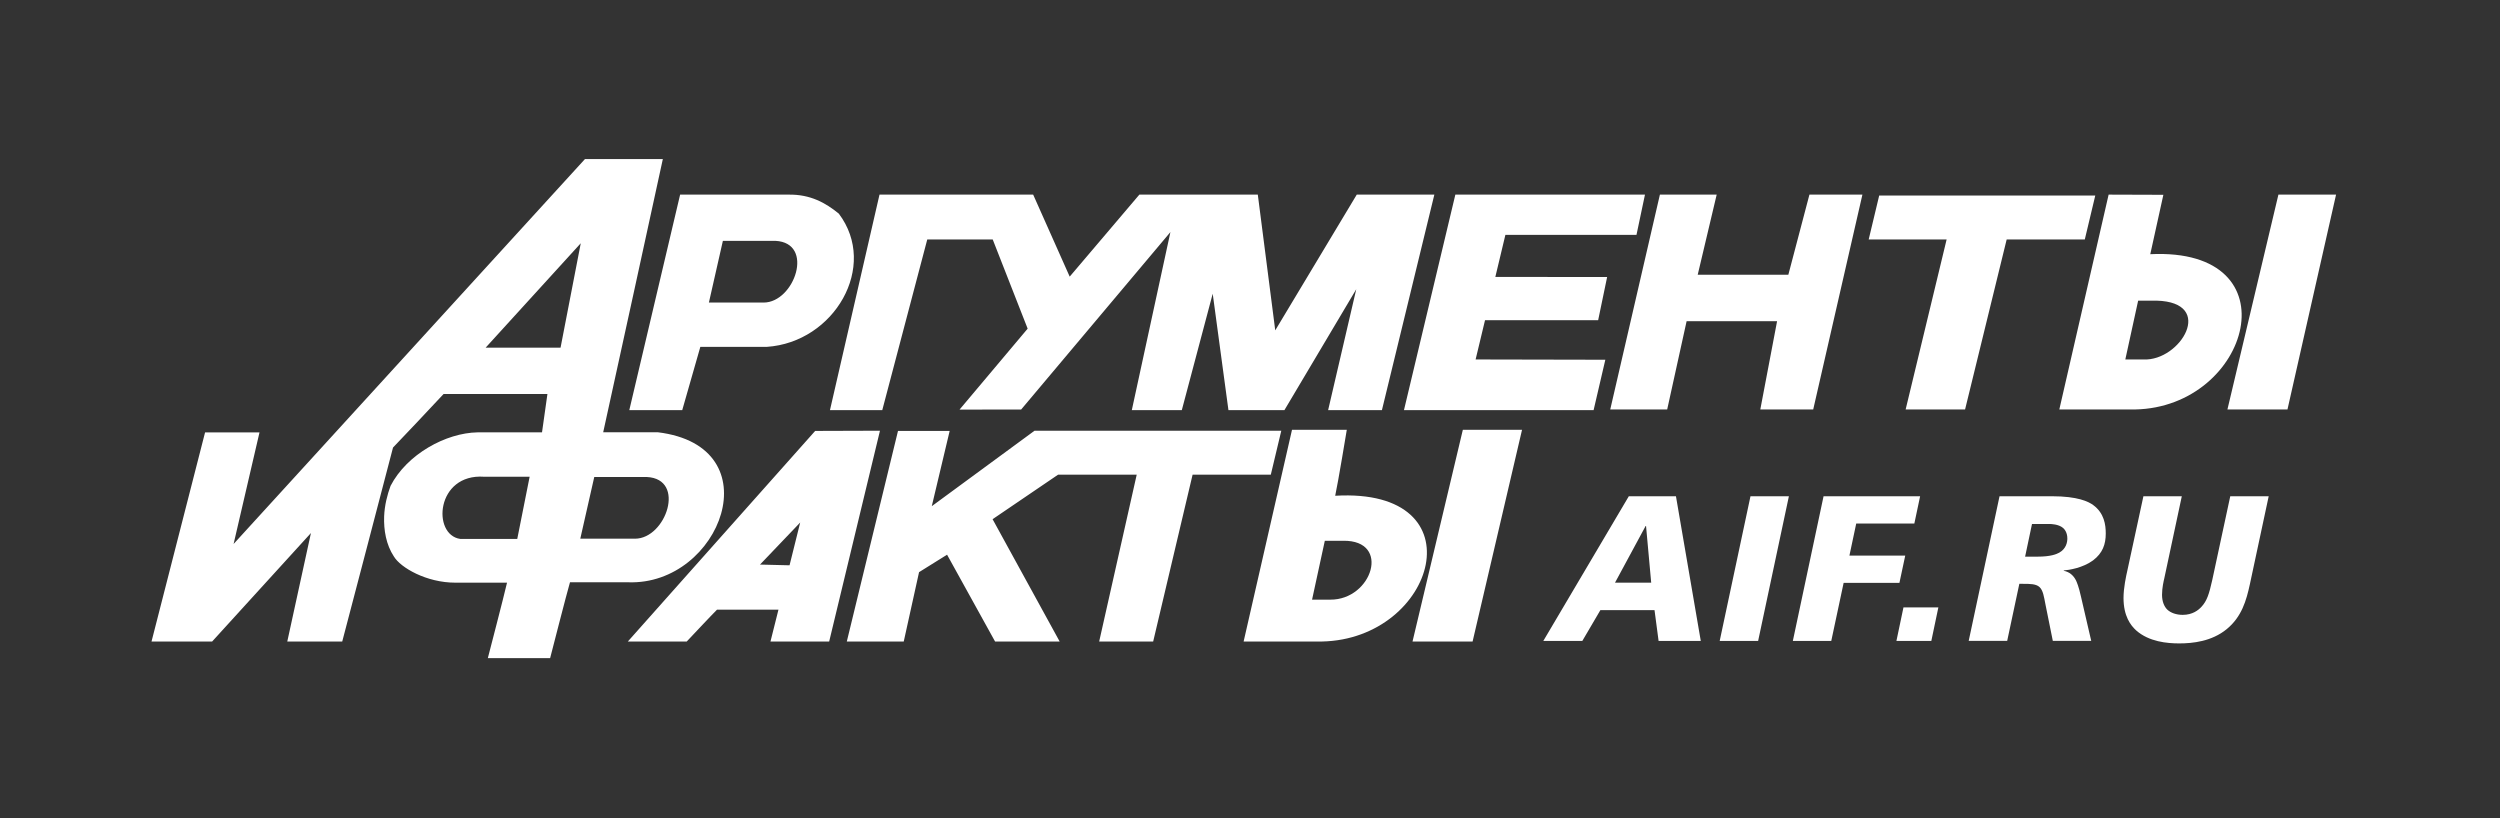 <?xml version="1.0" encoding="UTF-8"?> <svg xmlns="http://www.w3.org/2000/svg" width="165" height="54" viewBox="0 0 165 54" fill="none"><rect x="0" y="0" width="165" height="54" fill="#333333" stroke="none"/><g clip-path="url(#clip0_7_198)"><path fill-rule="evenodd" clip-rule="evenodd" d="M68.28 28.427L61.497 33.408L62.678 28.44H59.268L55.889 42.34H59.647L60.657 37.763L62.507 36.61L65.675 42.34H69.938L65.511 34.267L69.832 31.329H75.023L72.545 42.341H76.109L78.711 31.329H83.873L84.565 28.428H74.095H70.127H68.28V28.427ZM87.796 39.577C87.796 39.577 87.298 39.577 86.596 39.577L87.438 35.691C87.943 35.691 87.688 35.691 88.652 35.691C91.829 35.644 90.566 39.598 87.796 39.577ZM88.123 32.72C88.311 31.867 88.888 28.368 88.888 28.368H85.272L82.079 42.34H87.246C94.776 42.189 97.697 32.162 88.123 32.72ZM58.23 27.067L61.199 15.806H65.52L67.825 21.691L63.329 27.034L67.397 27.027L77.248 15.316L74.7 27.067H78L80.039 19.385L81.077 27.067H84.773L89.513 19.089L87.657 27.067H91.207L94.667 12.845H89.546L84.166 21.803L83.015 12.845H79.323H77.782H75.198L70.6 18.258L68.189 12.845H58.047L54.778 27.067H58.23ZM118.03 18.134H112.049L113.301 12.845H109.553L106.276 27.025H110.034L111.316 21.201H117.287L116.18 27.025H119.672L122.919 12.845H119.422L118.03 18.134ZM96.547 28.369L93.226 42.341H97.191L100.454 28.369H96.547ZM105.478 21.135L106.071 18.282L98.692 18.278L99.356 15.5H108.008L108.568 12.845H96.053L92.662 27.067H105.178L105.952 23.743L97.39 23.725L98.011 21.135H105.478ZM45.028 27.067L46.222 22.893C46.805 22.893 50.61 22.893 50.61 22.893C55.065 22.594 57.989 17.578 55.362 14.1C54.483 13.383 53.484 12.826 52.055 12.845H44.888L41.534 27.067H45.028ZM52.11 37.31L50.161 37.262L52.813 34.485L52.11 37.31ZM53.801 28.441L41.437 42.34H45.324C45.324 42.34 47.079 40.472 47.321 40.24H51.378L50.851 42.34H54.725L58.078 28.427L53.801 28.441ZM38.299 35.554L39.221 31.482C39.764 31.482 42.692 31.482 42.692 31.482C45.307 31.611 43.954 35.554 41.91 35.554C41.91 35.554 39.119 35.554 38.299 35.554ZM36.996 22.947H32.051L38.33 16.055L36.996 22.947ZM34.139 35.569C33.556 35.569 30.379 35.569 30.379 35.569C28.497 35.305 28.77 31.235 31.962 31.465C31.962 31.465 34.18 31.465 34.956 31.465L34.139 35.569ZM43.414 28.529C43.414 28.529 40.627 28.529 39.811 28.529C40.044 27.521 43.747 10.5 43.747 10.5H38.606L15.417 35.903L17.127 28.538H13.535L10 42.341H14L20.522 35.18L18.96 42.341H22.587C22.587 42.341 25.896 29.734 25.939 29.538C26.062 29.423 29.071 26.237 29.277 26.003H36.13L35.773 28.535C35.228 28.535 31.527 28.535 31.527 28.535C29.423 28.569 26.855 29.983 25.777 32.067C25.563 32.648 25.381 33.347 25.353 34.086C25.321 34.979 25.482 35.95 25.996 36.727C26.436 37.465 28.146 38.456 30.047 38.456C30.047 38.456 32.415 38.456 33.464 38.456C33.279 39.272 32.197 43.436 32.197 43.436H36.309C36.309 43.436 37.443 39.011 37.619 38.431C38.161 38.431 41.464 38.431 41.464 38.431C47.565 38.645 51.052 29.46 43.414 28.529ZM46.787 19.969L47.71 15.896C48.252 15.896 51.176 15.896 51.176 15.896C53.793 16.026 52.438 19.969 50.398 19.969C50.399 19.969 47.603 19.969 46.787 19.969ZM141.472 23.725C141.472 23.725 140.97 23.725 140.271 23.725L141.118 19.842C141.621 19.842 141.364 19.842 142.327 19.842C146.26 19.946 143.906 23.843 141.472 23.725ZM141.918 16.777C142.1 15.925 142.782 12.857 142.782 12.857L139.169 12.845L135.915 27.025H140.91C148.526 26.882 151.505 16.311 141.918 16.777ZM138.288 12.904H124.027L123.333 15.806H128.477L125.772 27.025H129.695L132.44 15.806H137.596L138.288 12.904ZM150.375 12.845L147.01 27.025H150.973L154.18 12.845H150.375Z" fill="white"></path><path d="M107.502 32.752H110.613L112.251 42.3H109.467L109.198 40.267H105.626L104.434 42.3H101.859L107.502 32.752ZM108.639 34.718H108.61L106.592 38.454H108.979L108.639 34.718Z" fill="white"></path><path d="M118.067 32.752L116.037 42.3H113.5L115.532 32.752H118.067Z" fill="white"></path><path d="M120.355 32.752H126.728L126.347 34.553H122.511L122.062 36.668H125.746L125.362 38.469H121.68L120.864 42.3H118.328L120.355 32.752Z" fill="white"></path><path d="M125.629 40.088H127.932L127.468 42.3H125.164L125.629 40.088Z" fill="white"></path><path d="M131.969 32.752H135.419C137.133 32.752 137.846 33.106 138.158 33.339C138.878 33.871 138.98 34.634 138.98 35.209C138.98 35.929 138.774 36.504 138.144 36.984C137.463 37.483 136.564 37.62 136.209 37.649V37.674C136.578 37.741 136.849 37.977 137.013 38.303C137.069 38.425 137.194 38.699 137.342 39.366L138.021 42.299H135.486L134.996 39.87C134.905 39.406 134.847 38.956 134.601 38.74C134.37 38.533 133.974 38.533 133.521 38.533H133.276L132.474 42.299H129.934L131.969 32.752ZM133.657 36.739H134.476C135.35 36.739 135.731 36.573 135.909 36.476C136.372 36.217 136.445 35.782 136.445 35.537C136.445 35.112 136.224 34.897 136.157 34.841C135.867 34.596 135.376 34.583 135.267 34.583H134.112L133.657 36.739Z" fill="white"></path><path d="M148.491 38.563C148.258 39.628 147.959 40.704 146.964 41.522C145.967 42.339 144.711 42.465 143.828 42.465C143.036 42.465 141.835 42.359 140.987 41.607C140.623 41.277 140.152 40.666 140.152 39.462C140.152 38.808 140.319 38.031 140.404 37.663L141.465 32.752H143.999L142.844 38.167C142.805 38.333 142.694 38.794 142.694 39.259C142.694 39.709 142.844 40.047 143.047 40.24C143.269 40.447 143.633 40.581 144.058 40.581C144.711 40.581 145.096 40.267 145.298 40.047C145.652 39.667 145.802 39.216 146.01 38.276L147.197 32.753H149.734L148.491 38.563Z" fill="white"></path></g><defs><clipPath id="clip0_7_198"><rect width="145" height="33" fill="white" transform="translate(10 10.5)"></rect></clipPath></defs></svg> 